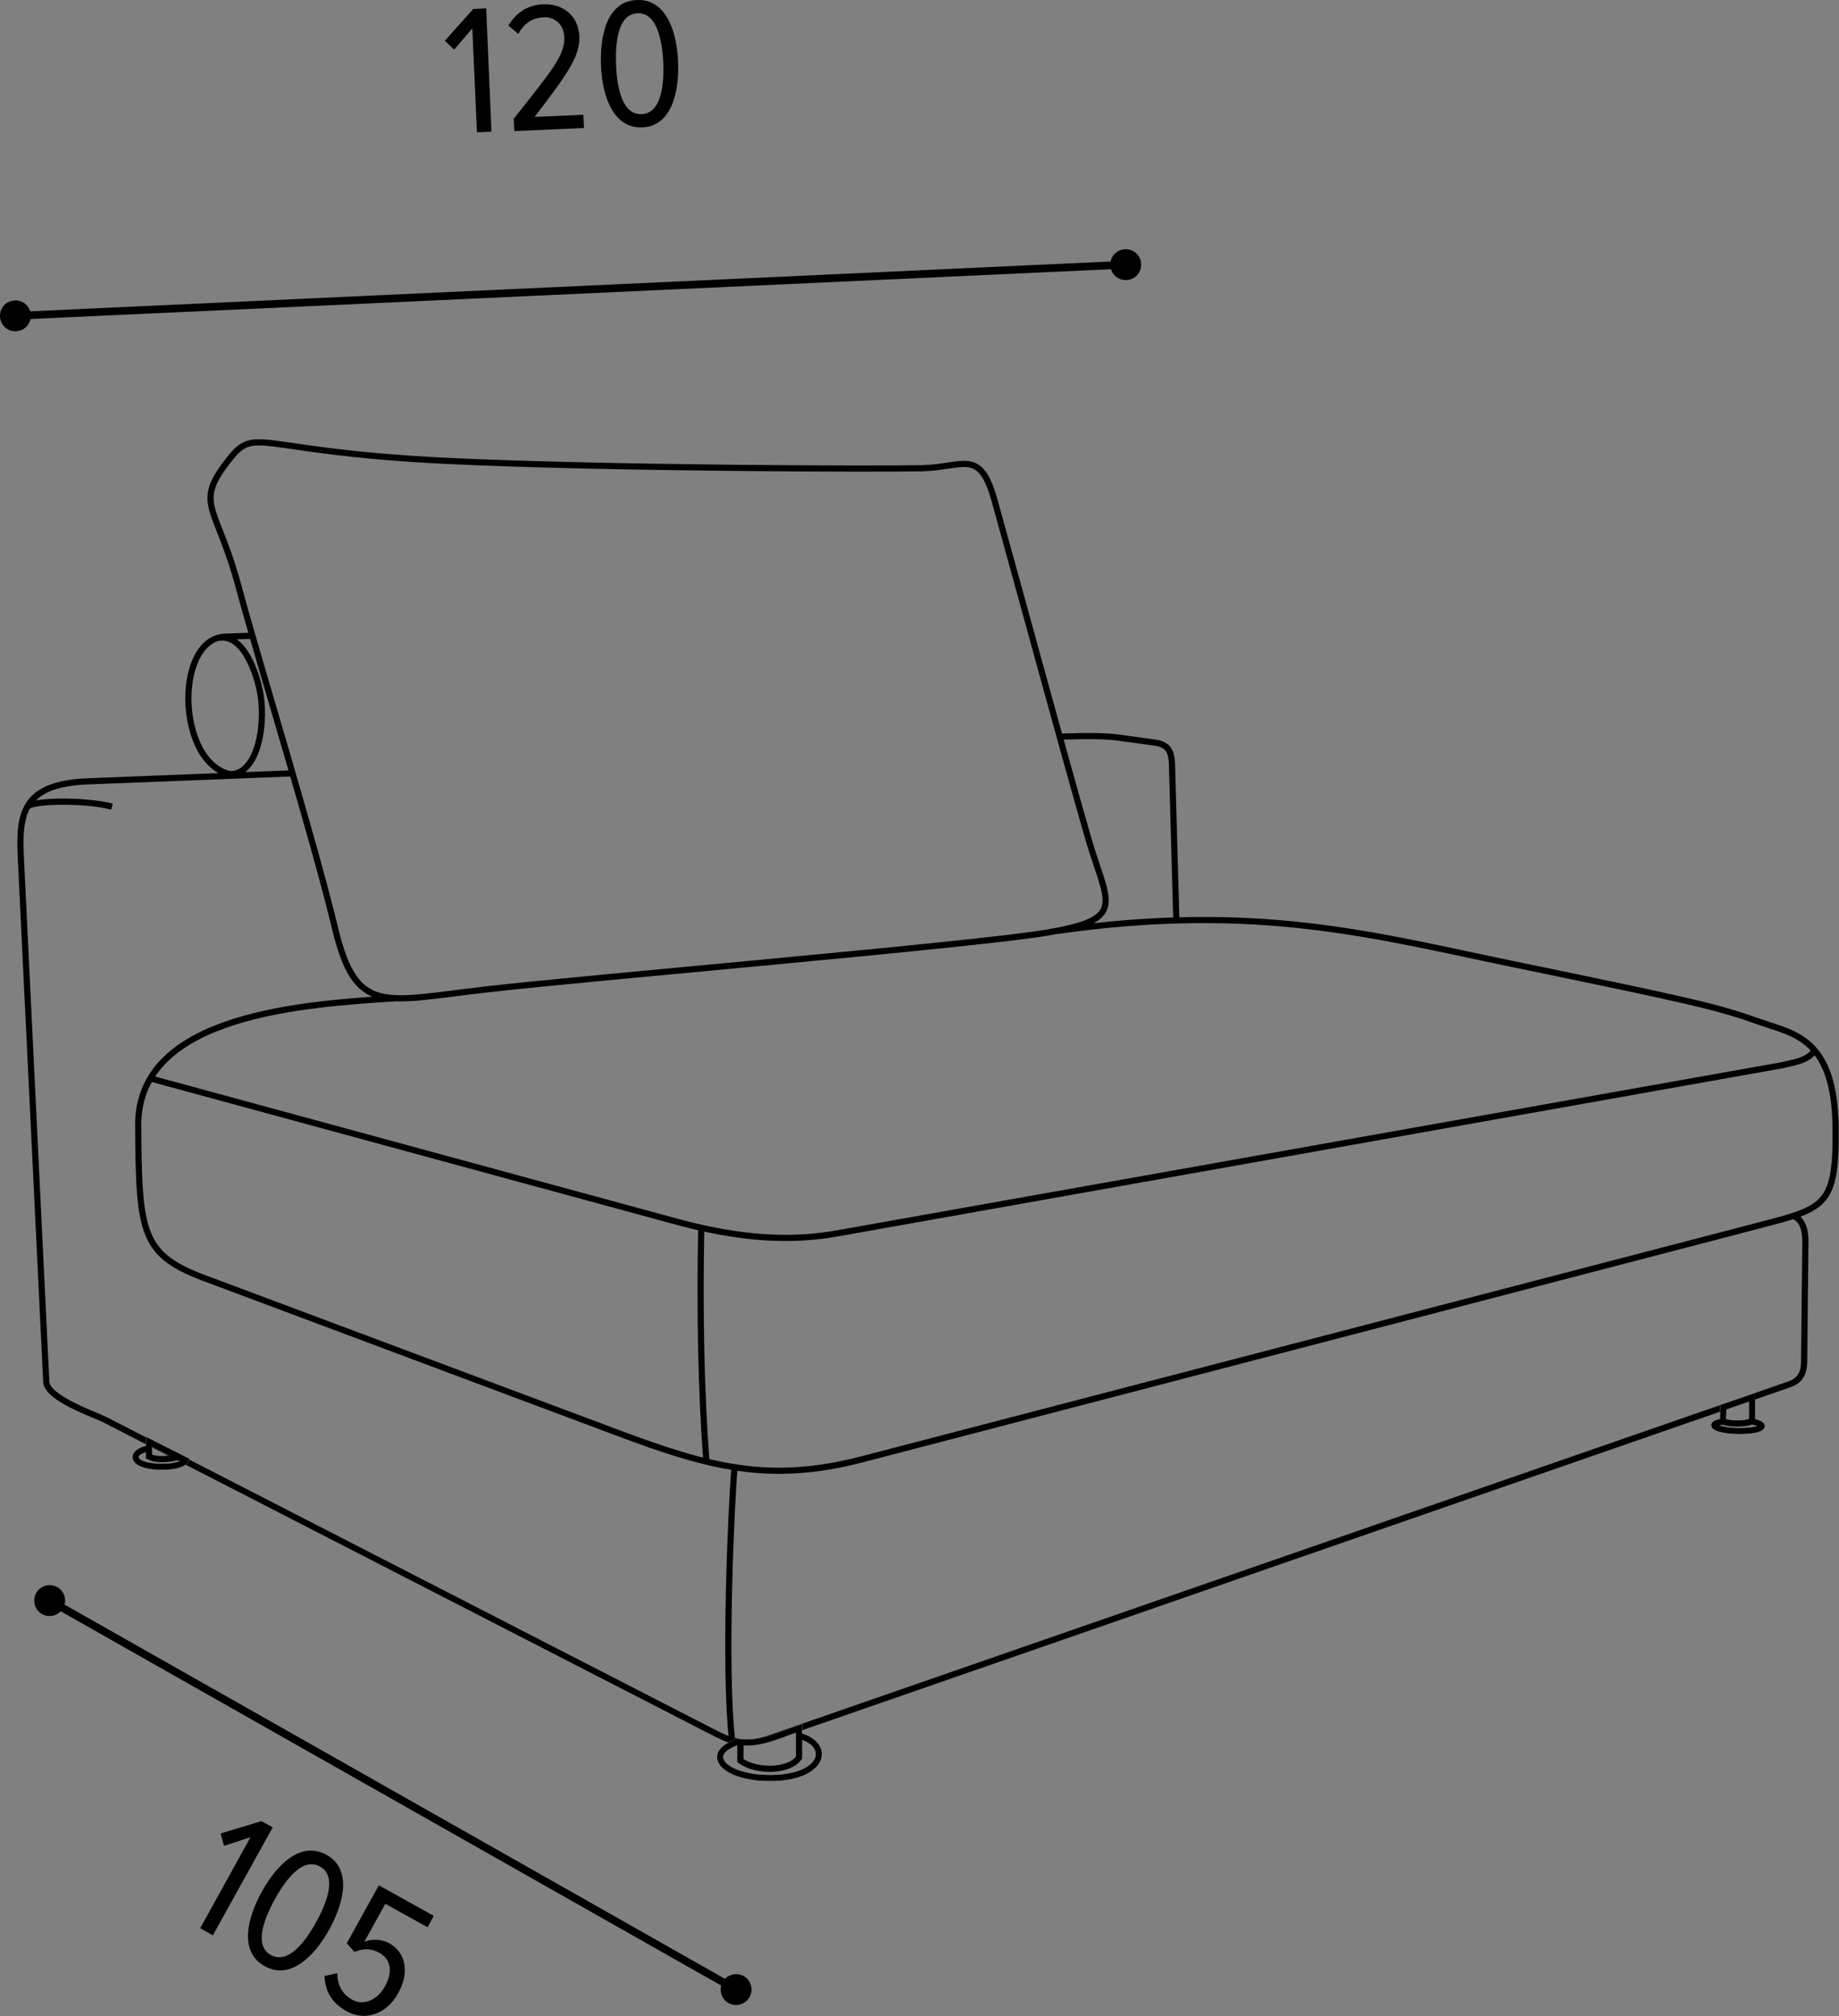 <?xml version="1.0" encoding="utf-8"?>
<!-- Generator: Adobe Illustrator 28.1.0, SVG Export Plug-In . SVG Version: 6.00 Build 0)  -->
<svg version="1.1" id="Livello_1" xmlns="http://www.w3.org/2000/svg" xmlns:xlink="http://www.w3.org/1999/xlink" x="0px" y="0px"
	 viewBox="0 0 59.61 65.36" style="enable-background:new 0 0 59.61 65.36;" xml:space="preserve">
<rect x="0" y="0" width="59.61" height="65.36" fill="#808080" stroke="none"/>
<style type="text/css">
	.st0{fill:none;stroke:#000000;stroke-width:0.25;stroke-linecap:round;stroke-linejoin:round;stroke-miterlimit:500;}
	.st1{fill:none;stroke:#000000;stroke-width:0.2;stroke-miterlimit:22.926;}
	.st2{fill:none;stroke:#FFFFFF;stroke-width:0.2;stroke-miterlimit:10;}
</style>
<line class="st0" x1="36.49" y1="8.58" x2="0.5" y2="10.24"/>
<g>
	<path d="M36.49,9.08c-0.28,0-0.5-0.22-0.5-0.5c0-0.28,0.22-0.5,0.5-0.5c0.28,0,0.5,0.22,0.5,0.5C36.99,8.86,36.77,9.08,36.49,9.08"
		/>
	<path d="M0.5,10.74c-0.28,0-0.5-0.22-0.5-0.5c0-0.28,0.22-0.5,0.5-0.5c0.28,0,0.5,0.22,0.5,0.5C1,10.51,0.78,10.74,0.5,10.74"/>
</g>
<g>
	<path d="M15.31,0.92l-0.59,0.69l-0.3-0.29l0.92-1.03l0.42-0.02l0.17,4l-0.47,0.02L15.31,0.92z"/>
	<path d="M16.65,3.85c1.24-1.56,1.67-2.07,1.64-2.65c-0.02-0.43-0.33-0.66-0.67-0.64c-0.38,0.02-0.64,0.21-0.82,0.54l-0.32-0.27
		c0.25-0.42,0.62-0.67,1.13-0.69c0.61-0.03,1.14,0.35,1.17,1.04c0.03,0.67-0.45,1.29-1.45,2.61l1.58-0.07l0.02,0.43l-2.26,0.1
		L16.65,3.85z"/>
	<path d="M20.64,0c0.93-0.04,1.3,0.98,1.34,2.01c0.04,1.02-0.23,2.08-1.16,2.12s-1.3-0.99-1.34-2.01S19.7,0.04,20.64,0z M20.66,0.43
		c-0.61,0.03-0.72,0.88-0.69,1.67C20,2.88,20.18,3.73,20.8,3.7s0.73-0.89,0.7-1.68C21.46,1.24,21.27,0.4,20.66,0.43z"/>
</g>
<g>
	<path d="M8.12,59.56l-0.86,0.28l-0.11-0.4l1.32-0.4l0.37,0.2l-1.94,3.5l-0.41-0.23L8.12,59.56z"/>
	<path d="M10.58,60.13c0.82,0.45,0.59,1.51,0.1,2.41c-0.5,0.9-1.28,1.66-2.1,1.2c-0.82-0.45-0.59-1.52-0.09-2.42
		S9.76,59.68,10.58,60.13z M10.37,60.51c-0.54-0.3-1.08,0.37-1.46,1.06c-0.38,0.69-0.67,1.51-0.13,1.81
		c0.54,0.3,1.09-0.38,1.47-1.07C10.63,61.62,10.91,60.8,10.37,60.51z"/>
	<path d="M10.93,63.97c0.01,0.38,0.15,0.67,0.49,0.86c0.38,0.21,0.82-0.01,1.05-0.42c0.28-0.5,0.19-0.9-0.17-1.1
		c-0.25-0.14-0.49-0.16-0.81-0.03l-0.25-0.28l1.04-1.88l1.78,0.99l-0.2,0.37l-1.37-0.76l-0.68,1.23c0.23-0.09,0.54-0.1,0.81,0.05
		c0.5,0.28,0.69,0.9,0.28,1.63c-0.37,0.66-1.06,0.91-1.67,0.57c-0.51-0.29-0.69-0.67-0.71-1.14L10.93,63.97z"/>
</g>
<line class="st0" x1="23.86" y1="64.5" x2="1.61" y2="51.89"/>
<g>
	<path d="M23.86,65c-0.28,0-0.5-0.22-0.5-0.5c0-0.28,0.22-0.5,0.5-0.5c0.28,0,0.5,0.22,0.5,0.5C24.36,64.78,24.13,65,23.86,65"/>
	<path d="M1.61,52.39c-0.28,0-0.5-0.22-0.5-0.5c0-0.28,0.22-0.5,0.5-0.5c0.28,0,0.5,0.22,0.5,0.5C2.11,52.16,1.88,52.39,1.61,52.39"
		/>
	<path class="st1" d="M58.12,39.42c0.18,0.05,0.4,0.26,0.4,0.81l-0.04,3.88c0,0.46-0.16,0.66-0.51,0.78L24.98,56.34
		c-0.77,0.27-1.22,0.14-1.74-0.12L3.39,46.02C3.1,45.87,1.53,45.34,1.5,44.8L0.68,27.9c-0.07-1.44-0.03-2.49,2.18-2.57l6.64-0.26
		 M34.36,23.88l0.43-0.01c0.33-0.01,1.01-0.02,1.44,0.04l1.18,0.16c0.37,0.05,0.57,0.19,0.58,0.72l0.14,5.05 M0.9,26.15
		c0.13-0.19,1.79-0.24,2.73,0 M12.84,32.36c-2.83,0.19-8.37,0.48-8.36,4.11C4.5,40.06,4.58,40.7,6.8,41.5l13.22,4.95
		c2.91,1.09,4.89,1.65,7.92,0.86l28.8-7.51c2.4-0.63,2.79-0.6,2.76-3.25c-0.03-2.89-1.36-3.03-2.37-3.39
		c-1.49-0.53-2.21-0.69-8.16-1.92c-4.44-0.92-8.24-1.98-14.7-1.06 M23.81,47.56c-0.1,1.11-0.35,6.47-0.08,8.86 M4.87,34.96
		l16.86,4.59c2.35,0.66,3.98,0.69,5.44,0.43l30.62-5.45c0.29-0.08,0.82-0.13,1.03-0.48 M22.73,39.81c-0.05,2.63-0.01,5.31,0.17,7.58
		 M7.33,15.02c0.98-1.3,0.75-0.39,7.13-0.08c5.14,0.25,14.05,0.27,15.42,0.24c1.37-0.03,1.88-0.67,2.36,1.05
		c0.65,2.33,2.84,10.38,3.16,11.36c0.57,1.79,1,2.23-1.49,2.65c-2.48,0.41-14.91,1.46-18.18,1.84c-3.27,0.37-4.19,0.86-4.87-1.99
		c-0.73-3.02-2.39-8.36-3.11-11.01C7.05,16.43,6.3,16.38,7.33,15.02z M8.2,20.61l-0.9,0.03c-1.73,0.07-1.57,4.45,0.41,4.49
		 M7.09,20.68c0.86-0.16,1.32,1.38,1.38,2.03c0.12,1.21-0.28,2.53-1.12,2.37"/>
	<path class="st2" d="M23.92,56.47c0.69,0.11,1.34-0.22,1.98-0.44l0,0.24c1.07,0.29,0.81,1.33-0.83,1.37
		C23.49,57.68,22.74,56.86,23.92,56.47"/>
	<path class="st1" d="M25.9,56.22l0,0.76c-0.31,0.45-1.36,0.48-1.9,0.1L24,56.48 M23.92,56.47c0.69,0.11,1.34-0.22,1.98-0.44l0,0.24
		c1.07,0.29,0.81,1.33-0.83,1.37C23.49,57.68,22.74,56.86,23.92,56.47z"/>
	<path class="st2" d="M55.85,46.09l0.01-0.47l0.93-0.32l0,0.78c0.6,0.13,0.29,0.33-0.51,0.31C55.62,46.37,55.29,46.16,55.85,46.09"
		/>
	<path class="st1" d="M56.79,46.08c-0.28,0.1-0.7,0.08-0.94,0.01 M55.85,46.09l0.01-0.47l0.93-0.32l0,0.78
		c0.6,0.13,0.29,0.33-0.51,0.31C55.62,46.37,55.29,46.16,55.85,46.09z"/>
	<path class="st2" d="M4.83,46.74l0,0.21c-0.61,0.11-0.64,0.56,0.32,0.6C5.79,47.57,6,47.4,6.02,47.34L4.83,46.74z"/>
	<path class="st1" d="M4.83,46.95v0.27c0.25,0.14,0.74,0.08,0.95,0 M4.83,46.74l0,0.21c-0.61,0.11-0.64,0.56,0.32,0.6
		C5.79,47.57,6,47.4,6.02,47.34L4.83,46.74z"/>
</g>
</svg>
